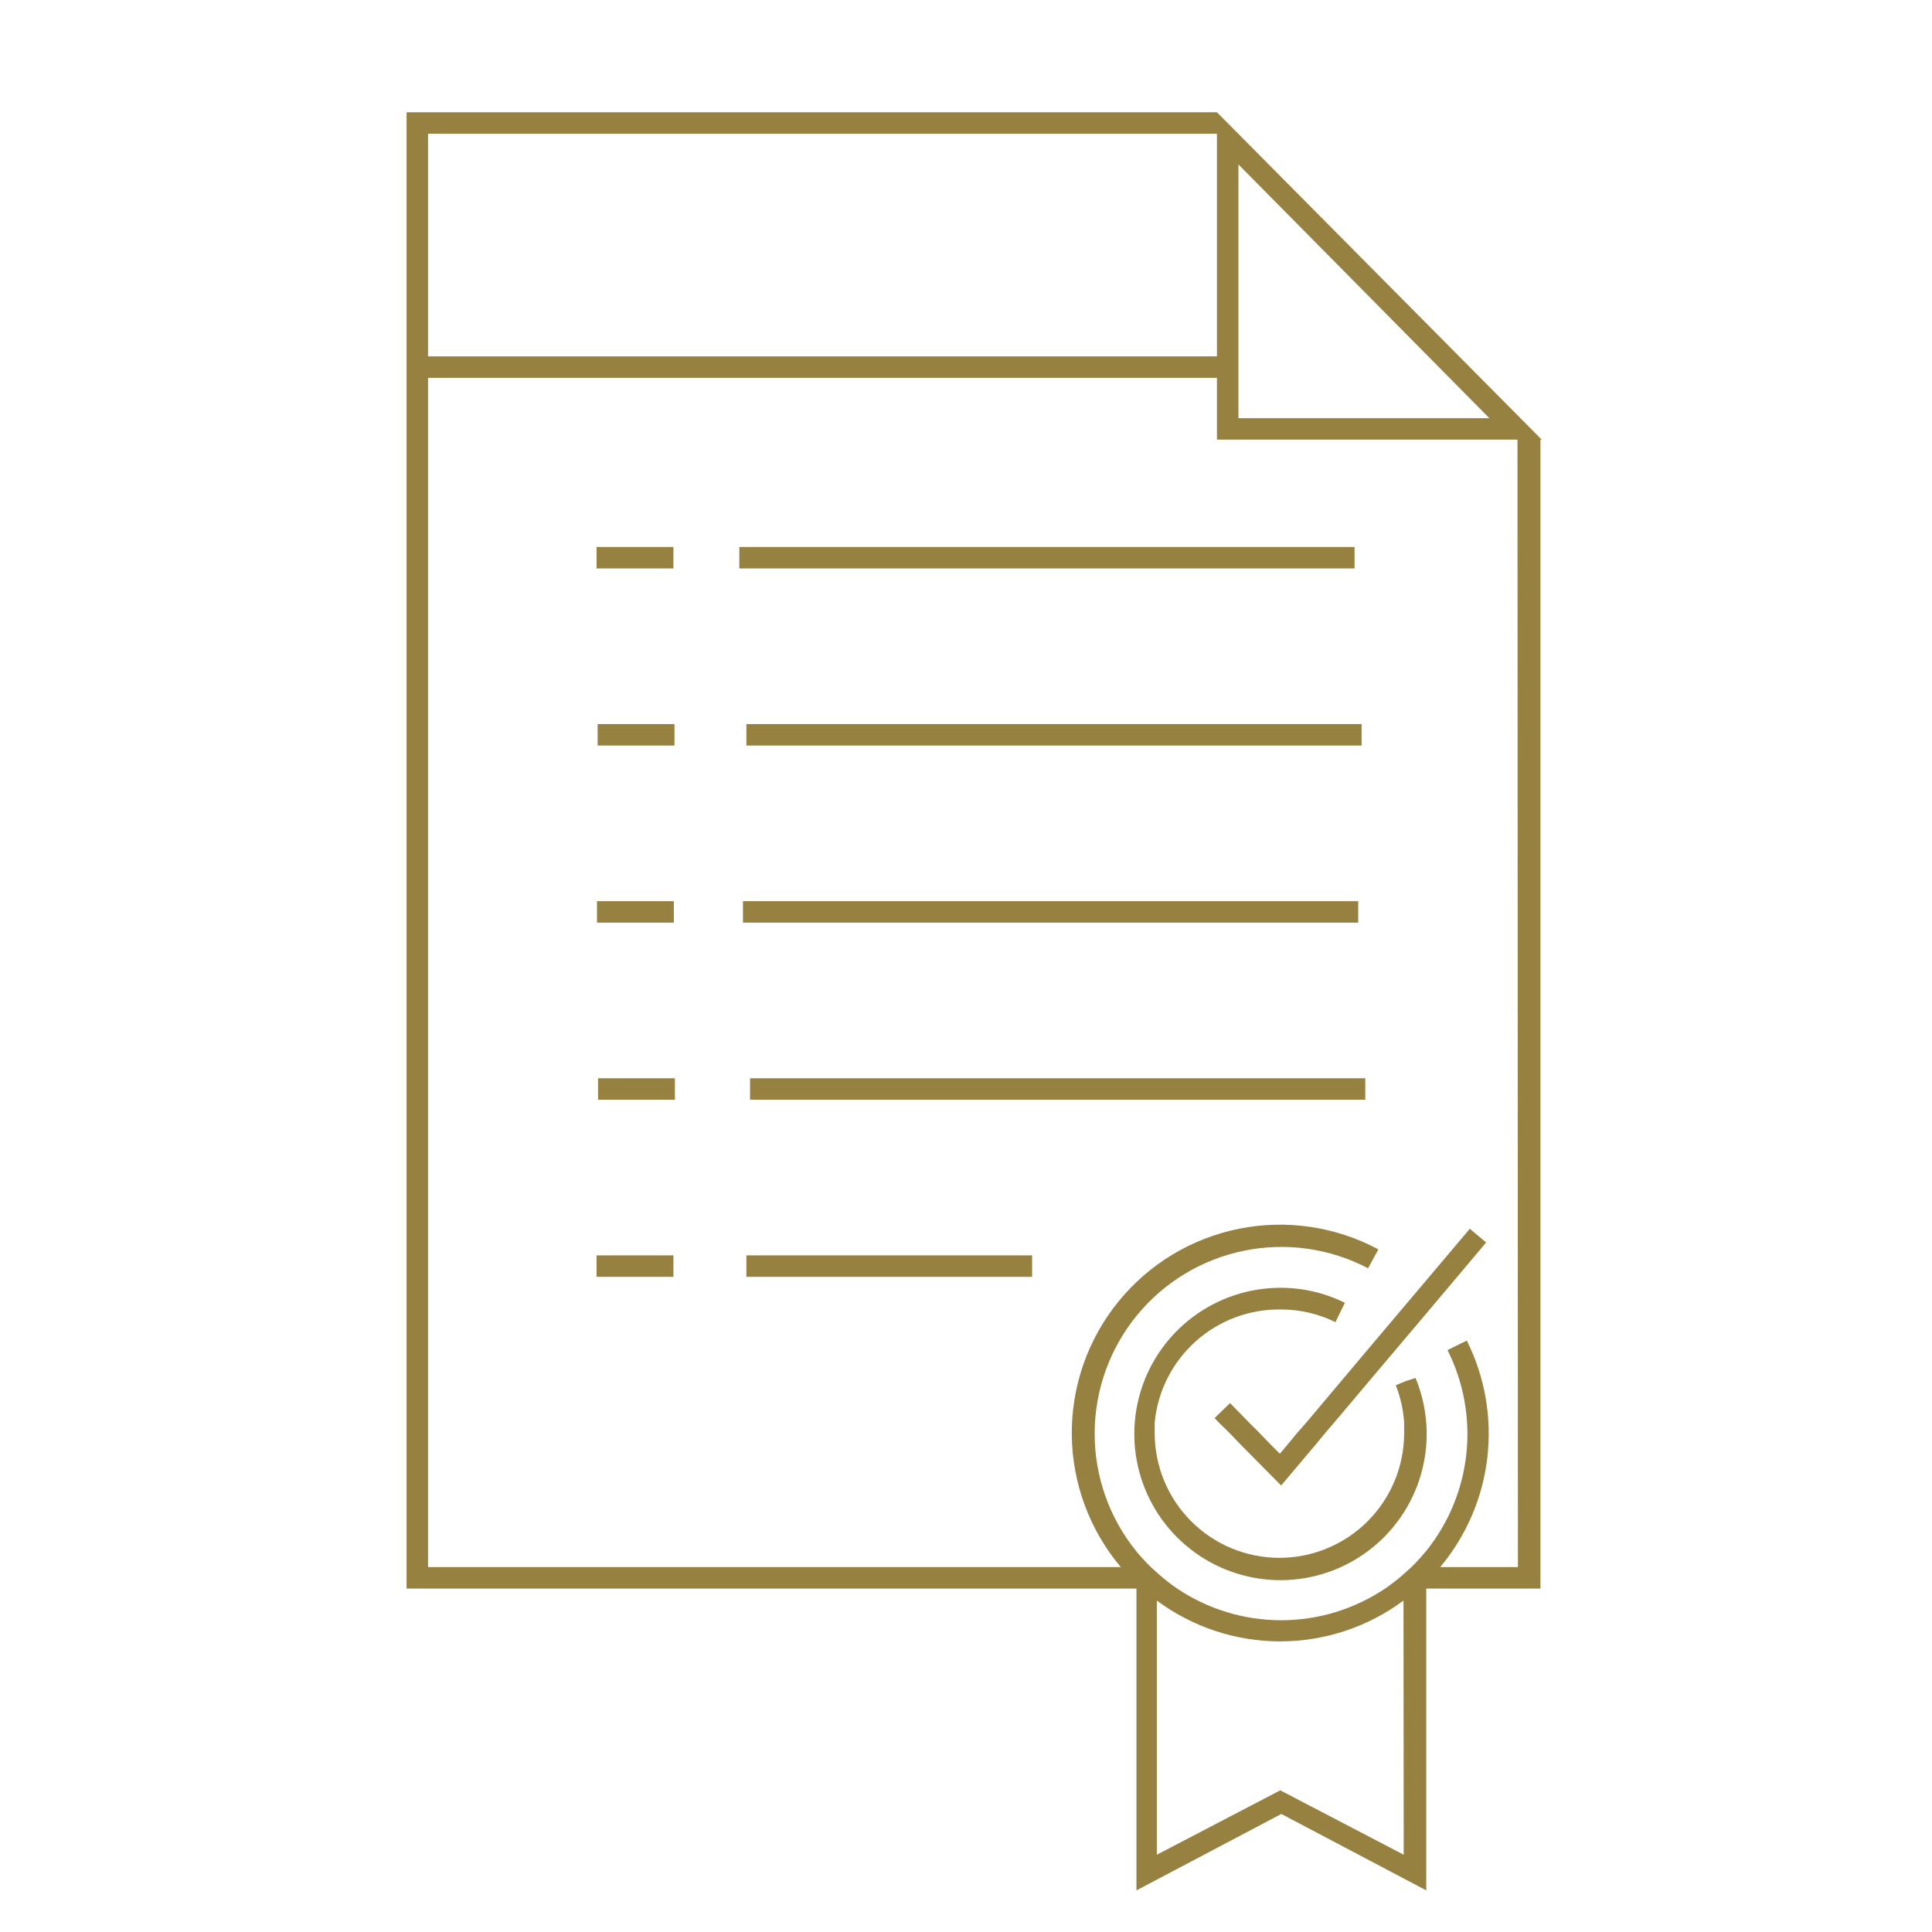 <svg width="90" height="90" viewBox="0 0 90 90" fill="none" xmlns="http://www.w3.org/2000/svg">
<path d="M63.1 25.48H34.44V26.48H63.1V25.48Z" fill="#968140"/>
<path d="M63.429 33.73H34.77V34.73H63.429V33.73Z" fill="#968140"/>
<path d="M63.27 41.98H34.61V42.98H63.27V41.98Z" fill="#968140"/>
<path d="M63.6 50.23H34.94V51.23H63.6V50.23Z" fill="#968140"/>
<path d="M48.08 58.48H34.77V59.48H48.08V58.48Z" fill="#968140"/>
<path d="M65.48 64.34L65.02 64.53C65.239 65.083 65.37 65.667 65.41 66.26C65.41 66.43 65.41 66.59 65.41 66.76C65.41 68.301 64.798 69.779 63.708 70.868C62.618 71.958 61.141 72.57 59.6 72.57C58.059 72.57 56.581 71.958 55.492 70.868C54.402 69.779 53.79 68.301 53.79 66.76C53.79 66.59 53.79 66.43 53.79 66.26C53.93 64.809 54.61 63.463 55.695 62.489C56.78 61.515 58.192 60.983 59.65 61C60.537 60.997 61.413 61.199 62.21 61.59L62.43 61.14L62.65 60.69C61.717 60.228 60.691 59.989 59.65 59.99C58.189 59.99 56.766 60.46 55.593 61.331C54.419 62.201 53.557 63.426 53.133 64.824C52.709 66.223 52.746 67.72 53.239 69.096C53.731 70.472 54.653 71.652 55.868 72.464C57.083 73.275 58.527 73.674 59.987 73.602C61.446 73.53 62.843 72.99 63.972 72.062C65.102 71.135 65.902 69.869 66.257 68.451C66.611 67.034 66.5 65.54 65.94 64.19L65.48 64.34Z" fill="#968140"/>
<path d="M56.69 5.23H18.94V74.001H52.94V88.061L59.69 84.501L66.44 88.061V74.001H71.76V20.48H71.82L56.69 5.23ZM57.69 7.66L69.38 19.48H57.69V7.66ZM19.94 6.23H56.69V16.601H19.94V6.23ZM65.39 86.4L59.64 83.4L53.89 86.4V74.561C55.551 75.795 57.566 76.462 59.635 76.462C61.705 76.462 63.719 75.795 65.38 74.561L65.39 86.4ZM70.71 73.001H67.09C68.302 71.554 69.065 69.785 69.285 67.91C69.505 66.036 69.173 64.139 68.33 62.45L67.88 62.67L67.43 62.891C68.181 64.383 68.486 66.061 68.309 67.723C68.132 69.384 67.479 70.96 66.43 72.26C66.27 72.451 66.1 72.641 65.93 72.82L65.76 72.99L65.43 73.29C65.149 73.543 64.852 73.777 64.54 73.99C63.105 74.959 61.412 75.477 59.68 75.477C57.949 75.477 56.256 74.959 54.82 73.99C54.509 73.777 54.212 73.543 53.93 73.29L53.6 72.99L53.43 72.82C53.26 72.641 53.09 72.46 52.93 72.26C51.671 70.705 50.987 68.762 50.993 66.761C50.999 64.759 51.695 62.821 52.963 61.273C54.232 59.724 55.996 58.661 57.957 58.262C59.918 57.862 61.958 58.151 63.73 59.081L63.97 58.641L64.21 58.2C62.222 57.135 59.924 56.795 57.713 57.241C55.501 57.686 53.514 58.888 52.093 60.641C50.672 62.393 49.907 64.586 49.928 66.842C49.95 69.097 50.757 71.275 52.21 73.001H19.94V17.601H56.69V20.48H70.69L70.71 73.001Z" fill="#968140"/>
<path d="M31.37 25.48H27.79V26.48H31.37V25.48Z" fill="#968140"/>
<path d="M31.42 33.73H27.84V34.73H31.42V33.73Z" fill="#968140"/>
<path d="M31.39 41.98H27.81V42.98H31.39V41.98Z" fill="#968140"/>
<path d="M31.44 50.23H27.86V51.23H31.44V50.23Z" fill="#968140"/>
<path d="M31.37 58.48H27.79V59.48H31.37V58.48Z" fill="#968140"/>
<path d="M60.85 66.27L60.42 66.76L60 67.27L59.62 67.72L59.17 67.27L58.68 66.76L58.19 66.27L57.3 65.36L56.58 66.06L56.78 66.27L57.28 66.76L57.77 67.27L59.68 69.2L61.31 67.27L61.73 66.76L62.15 66.27L64.58 63.39L66.45 61.18L69.23 57.88L68.47 57.24L65.75 60.46L63.89 62.66L60.85 66.27Z" fill="#968140"/>
</svg>
